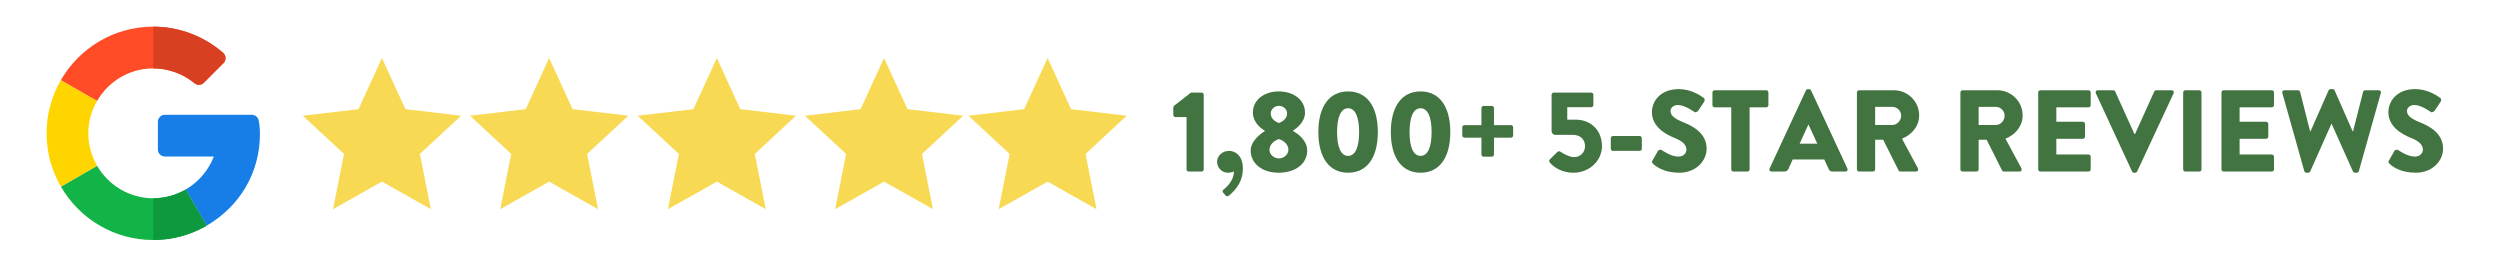 <svg xmlns="http://www.w3.org/2000/svg" xmlns:xlink="http://www.w3.org/1999/xlink" width="1400" zoomAndPan="magnify" viewBox="0 0 1050 112.5" height="150" preserveAspectRatio="xMidYMid meet" version="1.0"><defs><g/><clipPath id="02fe431af5"><path d="M 66 48 L 109.168 48 L 109.168 95 L 66 95 Z M 66 48 " clip-rule="nonzero"/></clipPath><clipPath id="ab0ac850a6"><path d="M 25 69 L 87 69 L 87 100.801 L 25 100.801 Z M 25 69 " clip-rule="nonzero"/></clipPath><clipPath id="9c723467eb"><path d="M 64 79 L 87 79 L 87 100.801 L 64 100.801 Z M 64 79 " clip-rule="nonzero"/></clipPath><clipPath id="54dea31f2e"><path d="M 19.562 33 L 41 33 L 41 79 L 19.562 79 Z M 19.562 33 " clip-rule="nonzero"/></clipPath><clipPath id="02596f119d"><path d="M 25 11.199 L 95 11.199 L 95 43 L 25 43 Z M 25 11.199 " clip-rule="nonzero"/></clipPath><clipPath id="56d124bcfc"><path d="M 64 11.199 L 95 11.199 L 95 36 L 64 36 Z M 64 11.199 " clip-rule="nonzero"/></clipPath><clipPath id="18b3079de7"><path d="M 406 24.371 L 474 24.371 L 474 87.84 L 406 87.84 Z M 406 24.371 " clip-rule="nonzero"/></clipPath><clipPath id="e3463a1c8b"><path d="M 338 24.371 L 405 24.371 L 405 87.84 L 338 87.84 Z M 338 24.371 " clip-rule="nonzero"/></clipPath><clipPath id="155bab5b9e"><path d="M 267 24.371 L 335 24.371 L 335 87.84 L 267 87.84 Z M 267 24.371 " clip-rule="nonzero"/></clipPath><clipPath id="2dff4d4f8d"><path d="M 197 24.371 L 264 24.371 L 264 87.84 L 197 87.84 Z M 197 24.371 " clip-rule="nonzero"/></clipPath><clipPath id="6003c1cb79"><path d="M 127 24.371 L 194 24.371 L 194 87.84 L 127 87.84 Z M 127 24.371 " clip-rule="nonzero"/></clipPath></defs><g clip-path="url(#02fe431af5)"><path fill="#167ee6" d="M 105.781 48.211 L 69.234 48.211 C 67.621 48.211 66.312 49.52 66.312 51.133 L 66.312 62.809 C 66.312 64.422 67.621 65.73 69.234 65.73 L 89.816 65.73 C 87.562 71.578 83.355 76.477 77.988 79.59 L 86.766 94.781 C 100.844 86.637 109.168 72.352 109.168 56.363 C 109.168 54.086 109 52.457 108.664 50.625 C 108.406 49.23 107.199 48.211 105.781 48.211 Z M 105.781 48.211 " fill-opacity="1" fill-rule="nonzero"/></g><g clip-path="url(#ab0ac850a6)"><path fill="#12b347" d="M 64.367 83.27 C 54.293 83.27 45.5 77.77 40.777 69.625 L 25.586 78.379 C 33.316 91.781 47.801 100.801 64.367 100.801 C 72.492 100.801 80.16 98.613 86.766 94.801 L 86.766 94.781 L 77.988 79.59 C 73.977 81.918 69.332 83.27 64.367 83.27 Z M 64.367 83.27 " fill-opacity="1" fill-rule="nonzero"/></g><g clip-path="url(#9c723467eb)"><path fill="#0f993e" d="M 86.766 94.801 L 86.766 94.781 L 77.988 79.59 C 73.977 81.914 69.332 83.27 64.367 83.27 L 64.367 100.801 C 72.492 100.801 80.16 98.613 86.766 94.801 Z M 86.766 94.801 " fill-opacity="1" fill-rule="nonzero"/></g><g clip-path="url(#54dea31f2e)"><path fill="#ffd500" d="M 37.094 56 C 37.094 51.035 38.449 46.391 40.777 42.379 L 25.586 33.621 C 21.754 40.207 19.562 47.855 19.562 56 C 19.562 64.148 21.754 71.797 25.586 78.379 L 40.777 69.625 C 38.449 65.609 37.094 60.965 37.094 56 Z M 37.094 56 " fill-opacity="1" fill-rule="nonzero"/></g><g clip-path="url(#02596f119d)"><path fill="#ff4b26" d="M 64.367 28.73 C 70.934 28.73 76.965 31.066 81.68 34.945 C 82.84 35.906 84.531 35.836 85.598 34.77 L 93.867 26.5 C 95.078 25.289 94.992 23.312 93.699 22.191 C 85.805 15.344 75.531 11.199 64.367 11.199 C 47.801 11.199 33.316 20.223 25.586 33.621 L 40.777 42.379 C 45.5 34.234 54.293 28.73 64.367 28.73 Z M 64.367 28.73 " fill-opacity="1" fill-rule="nonzero"/></g><g clip-path="url(#56d124bcfc)"><path fill="#d93f21" d="M 81.68 34.945 C 82.84 35.906 84.531 35.836 85.598 34.77 L 93.867 26.5 C 95.078 25.289 94.992 23.312 93.699 22.191 C 85.805 15.344 75.531 11.199 64.367 11.199 L 64.367 28.73 C 70.934 28.73 76.965 31.066 81.68 34.945 Z M 81.68 34.945 " fill-opacity="1" fill-rule="nonzero"/></g><g clip-path="url(#18b3079de7)"><path fill="#f8d953" d="M 439.988 24.352 L 449.836 45.844 L 473.23 48.609 L 455.926 64.656 L 460.535 87.855 L 439.988 76.281 L 419.441 87.855 L 424.055 64.656 L 406.746 48.609 L 430.141 45.844 L 439.988 24.352 " fill-opacity="1" fill-rule="nonzero"/></g><g clip-path="url(#e3463a1c8b)"><path fill="#f8d953" d="M 371.301 24.352 L 381.148 45.844 L 404.543 48.609 L 387.23 64.656 L 391.844 87.855 L 371.301 76.281 L 350.754 87.855 L 355.363 64.656 L 338.055 48.609 L 361.453 45.844 L 371.301 24.352 " fill-opacity="1" fill-rule="nonzero"/></g><g clip-path="url(#155bab5b9e)"><path fill="#f8d953" d="M 301.074 24.352 L 310.918 45.844 L 334.316 48.609 L 317.008 64.656 L 321.617 87.855 L 301.074 76.281 L 280.527 87.855 L 285.137 64.656 L 267.828 48.609 L 291.227 45.844 L 301.074 24.352 " fill-opacity="1" fill-rule="nonzero"/></g><g clip-path="url(#2dff4d4f8d)"><path fill="#f8d953" d="M 230.645 24.352 L 240.492 45.844 L 263.883 48.609 L 246.578 64.656 L 251.188 87.855 L 230.645 76.281 L 210.098 87.855 L 214.707 64.656 L 197.398 48.609 L 220.797 45.844 L 230.645 24.352 " fill-opacity="1" fill-rule="nonzero"/></g><g clip-path="url(#6003c1cb79)"><path fill="#f8d953" d="M 160.418 24.352 L 170.262 45.844 L 193.66 48.609 L 176.352 64.656 L 180.961 87.855 L 160.418 76.281 L 139.871 87.855 L 144.48 64.656 L 127.176 48.609 L 150.57 45.844 L 160.418 24.352 " fill-opacity="1" fill-rule="nonzero"/></g><g fill="#427441" fill-opacity="1"><g transform="translate(491.569, 72.055)"><g><path d="M 6.781 -0.926 C 6.781 -0.438 7.172 0 7.707 0 L 13.121 0 C 13.609 0 14 -0.438 14 -0.926 L 14 -32.242 C 14 -32.73 13.609 -33.172 13.121 -33.172 L 8.633 -33.172 L 1.512 -27.609 C 1.367 -27.465 1.219 -27.074 1.219 -26.879 L 1.219 -23.805 C 1.219 -23.316 1.609 -22.879 2.098 -22.879 L 6.781 -22.879 Z M 6.781 -0.926 "/></g></g></g><g fill="#427441" fill-opacity="1"><g transform="translate(509.813, 72.055)"><g><path d="M 1.367 -4.047 C 1.367 -1.562 3.465 0.488 5.902 0.488 C 7.367 0.488 8.438 -0.047 8.438 -0.047 C 8.391 4.293 4.633 7.074 4.047 7.562 C 3.562 7.953 3.562 8.488 3.953 8.926 L 4.977 10.098 C 5.367 10.535 5.953 10.438 6.34 10.098 C 7.758 8.828 12.195 5.414 12.195 -1.316 C 12.195 -6.828 8.828 -8.684 6.438 -8.684 C 3.465 -8.684 1.367 -6.535 1.367 -4.047 Z M 1.367 -4.047 "/></g></g></g><g fill="#427441" fill-opacity="1"><g transform="translate(523.325, 72.055)"><g><path d="M 1.953 -8.828 C 1.953 -3.512 6.633 0.488 13.707 0.488 C 21.023 0.488 25.707 -3.512 25.707 -8.828 C 25.707 -13.023 21.953 -15.805 19.758 -17.023 L 19.758 -17.219 C 21.66 -18.438 24.781 -21.023 24.781 -24.73 C 24.781 -30.195 19.902 -33.66 13.707 -33.66 C 7.758 -33.66 2.879 -30.195 2.879 -24.73 C 2.879 -20.879 6 -18.242 7.902 -17.172 L 7.902 -17.023 C 6.977 -16.488 1.953 -13.121 1.953 -8.828 Z M 13.805 -20.391 C 11.512 -21.27 10.391 -22.684 10.391 -24.438 C 10.391 -26.098 12 -27.609 13.805 -27.609 C 15.66 -27.609 17.27 -26.098 17.27 -24.438 C 17.27 -22.781 16.098 -21.219 13.805 -20.391 Z M 9.855 -9.172 C 9.855 -10.977 11.27 -12.781 13.805 -13.66 C 16.438 -12.781 17.805 -10.977 17.805 -9.172 C 17.805 -7.074 15.805 -5.512 13.855 -5.512 C 11.855 -5.512 9.855 -7.023 9.855 -9.172 Z M 9.855 -9.172 "/></g></g></g><g fill="#427441" fill-opacity="1"><g transform="translate(550.983, 72.055)"><g><path d="M 15.219 0.488 C 23.172 0.488 27.707 -5.902 27.707 -16.586 C 27.707 -27.27 23.172 -33.66 15.219 -33.66 C 7.27 -33.66 2.73 -27.27 2.73 -16.586 C 2.73 -5.902 7.27 0.488 15.219 0.488 Z M 15.219 -6.586 C 12.242 -6.586 10.586 -10.145 10.586 -16.586 C 10.586 -22.977 12.242 -26.586 15.219 -26.586 C 18.195 -26.586 19.855 -22.977 19.855 -16.586 C 19.855 -10.145 18.195 -6.586 15.219 -6.586 Z M 15.219 -6.586 "/></g></g></g><g fill="#427441" fill-opacity="1"><g transform="translate(581.421, 72.055)"><g><path d="M 15.219 0.488 C 23.172 0.488 27.707 -5.902 27.707 -16.586 C 27.707 -27.27 23.172 -33.66 15.219 -33.66 C 7.27 -33.66 2.73 -27.27 2.73 -16.586 C 2.73 -5.902 7.27 0.488 15.219 0.488 Z M 15.219 -6.586 C 12.242 -6.586 10.586 -10.145 10.586 -16.586 C 10.586 -22.977 12.242 -26.586 15.219 -26.586 C 18.195 -26.586 19.855 -22.977 19.855 -16.586 C 19.855 -10.145 18.195 -6.586 15.219 -6.586 Z M 15.219 -6.586 "/></g></g></g><g fill="#427441" fill-opacity="1"><g transform="translate(611.859, 72.055)"><g><path d="M 10.34 -7.121 C 10.34 -6.633 10.781 -6.242 11.27 -6.242 L 14.684 -6.242 C 15.172 -6.242 15.609 -6.633 15.609 -7.121 L 15.609 -14.242 L 22.781 -14.242 C 23.27 -14.242 23.66 -14.684 23.66 -15.172 L 23.66 -18.586 C 23.66 -19.074 23.27 -19.512 22.781 -19.512 L 15.609 -19.512 L 15.609 -26.684 C 15.609 -27.172 15.172 -27.562 14.684 -27.562 L 11.27 -27.562 C 10.781 -27.562 10.34 -27.172 10.34 -26.684 L 10.34 -19.512 L 3.219 -19.512 C 2.73 -19.512 2.293 -19.074 2.293 -18.586 L 2.293 -15.172 C 2.293 -14.684 2.73 -14.242 3.219 -14.242 L 10.34 -14.242 Z M 10.34 -7.121 "/></g></g></g><g fill="#427441" fill-opacity="1"><g transform="translate(637.81, 72.055)"><g/></g></g><g fill="#427441" fill-opacity="1"><g transform="translate(648.59, 72.055)"><g><path d="M 2.535 -3.562 C 3.758 -2.098 7.121 0.488 12.195 0.488 C 19.023 0.488 24.242 -4.586 24.242 -10.684 C 24.242 -17.074 19.855 -21.805 13.121 -21.805 L 9.66 -21.805 L 9.66 -27.023 L 19.707 -27.023 C 20.242 -27.023 20.633 -27.465 20.633 -27.953 L 20.633 -32.242 C 20.633 -32.73 20.242 -33.172 19.707 -33.172 L 4 -33.172 C 3.465 -33.172 3.074 -32.73 3.074 -32.242 L 3.074 -17.121 C 3.074 -16.34 3.609 -15.414 4.586 -15.414 L 12.098 -15.414 C 15.27 -15.414 17.121 -13.316 17.121 -10.684 C 17.121 -8 15.121 -6.047 12.488 -6.047 C 10.145 -6.047 6.684 -8.391 6.684 -8.391 C 6.293 -8.633 5.805 -8.535 5.512 -8.242 L 2.438 -5.219 C 1.855 -4.633 1.902 -4.293 2.535 -3.562 Z M 2.535 -3.562 "/></g></g></g><g fill="#427441" fill-opacity="1"><g transform="translate(674.297, 72.055)"><g><path d="M 3.172 -8.684 L 14.34 -8.684 C 14.879 -8.684 15.27 -9.074 15.27 -9.562 L 15.27 -14 C 15.27 -14.535 14.879 -14.926 14.34 -14.926 L 3.172 -14.926 C 2.633 -14.926 2.242 -14.535 2.242 -14 L 2.242 -9.562 C 2.242 -9.074 2.633 -8.684 3.172 -8.684 Z M 3.172 -8.684 "/></g></g></g><g fill="#427441" fill-opacity="1"><g transform="translate(691.808, 72.055)"><g><path d="M 2.488 -3.27 C 3.609 -2.145 7.121 0.488 13.465 0.488 C 20.633 0.488 24.977 -4.586 24.977 -9.609 C 24.977 -16.242 18.926 -19.219 15.121 -20.73 C 11.27 -22.293 9.805 -23.66 9.805 -25.465 C 9.805 -26.781 11.121 -27.953 12.879 -27.953 C 15.855 -27.953 19.414 -25.27 19.855 -25.023 C 20.293 -24.684 21.172 -25.121 21.512 -25.66 L 24 -29.414 C 24.195 -29.758 24.293 -30.633 23.707 -30.977 C 22.242 -32.051 18.34 -34.633 13.27 -34.633 C 5.758 -34.633 2 -29.758 2 -24.926 C 2 -19.074 7.27 -15.805 11.465 -14.145 C 14.781 -12.828 16.488 -11.27 16.488 -9.219 C 16.488 -7.512 15.074 -6.293 13.121 -6.293 C 9.902 -6.293 6.391 -8.879 6.195 -8.977 C 5.855 -9.219 4.926 -9.316 4.535 -8.684 L 2.242 -4.633 C 1.855 -3.953 2 -3.758 2.488 -3.27 Z M 2.488 -3.27 "/></g></g></g><g fill="#427441" fill-opacity="1"><g transform="translate(718.539, 72.055)"><g><path d="M 8.586 -0.926 C 8.586 -0.438 9.023 0 9.512 0 L 15.367 0 C 15.855 0 16.293 -0.438 16.293 -0.926 L 16.293 -26.977 L 23.27 -26.977 C 23.805 -26.977 24.195 -27.414 24.195 -27.902 L 24.195 -33.219 C 24.195 -33.707 23.805 -34.148 23.27 -34.148 L 1.609 -34.148 C 1.074 -34.148 0.684 -33.707 0.684 -33.219 L 0.684 -27.902 C 0.684 -27.414 1.074 -26.977 1.609 -26.977 L 8.586 -26.977 Z M 8.586 -0.926 "/></g></g></g><g fill="#427441" fill-opacity="1"><g transform="translate(743.417, 72.055)"><g><path d="M 0.633 0 L 6 0 C 6.977 0 7.512 -0.586 7.758 -1.172 L 9.512 -5.074 L 22.781 -5.074 L 24.535 -1.219 C 24.977 -0.293 25.367 0 26.242 0 L 31.66 0 C 32.391 0 32.781 -0.633 32.488 -1.27 L 17.219 -34.098 C 17.074 -34.391 16.73 -34.633 16.391 -34.633 L 15.902 -34.633 C 15.562 -34.633 15.219 -34.391 15.074 -34.098 L -0.195 -1.27 C -0.488 -0.633 -0.098 0 0.633 0 Z M 12.438 -11.707 L 16.098 -19.758 L 16.145 -19.758 L 19.855 -11.707 Z M 12.438 -11.707 "/></g></g></g><g fill="#427441" fill-opacity="1"><g transform="translate(775.709, 72.055)"><g><path d="M 4.195 -0.926 C 4.195 -0.438 4.586 0 5.121 0 L 10.926 0 C 11.414 0 11.855 -0.438 11.855 -0.926 L 11.855 -13.367 L 15.219 -13.367 L 21.707 -0.438 C 21.805 -0.242 22.098 0 22.488 0 L 28.977 0 C 29.805 0 30.145 -0.781 29.805 -1.414 L 23.121 -13.805 C 27.367 -15.512 30.34 -19.121 30.34 -23.609 C 30.34 -29.414 25.562 -34.148 19.707 -34.148 L 5.121 -34.148 C 4.586 -34.148 4.195 -33.707 4.195 -33.219 Z M 11.855 -19.562 L 11.855 -27.172 L 19.074 -27.172 C 21.074 -27.172 22.781 -25.512 22.781 -23.465 C 22.781 -21.414 21.074 -19.562 19.074 -19.562 Z M 11.855 -19.562 "/></g></g></g><g fill="#427441" fill-opacity="1"><g transform="translate(808.391, 72.055)"><g/></g></g><g fill="#427441" fill-opacity="1"><g transform="translate(819.171, 72.055)"><g><path d="M 4.195 -0.926 C 4.195 -0.438 4.586 0 5.121 0 L 10.926 0 C 11.414 0 11.855 -0.438 11.855 -0.926 L 11.855 -13.367 L 15.219 -13.367 L 21.707 -0.438 C 21.805 -0.242 22.098 0 22.488 0 L 28.977 0 C 29.805 0 30.145 -0.781 29.805 -1.414 L 23.121 -13.805 C 27.367 -15.512 30.34 -19.121 30.34 -23.609 C 30.34 -29.414 25.562 -34.148 19.707 -34.148 L 5.121 -34.148 C 4.586 -34.148 4.195 -33.707 4.195 -33.219 Z M 11.855 -19.562 L 11.855 -27.172 L 19.074 -27.172 C 21.074 -27.172 22.781 -25.512 22.781 -23.465 C 22.781 -21.414 21.074 -19.562 19.074 -19.562 Z M 11.855 -19.562 "/></g></g></g><g fill="#427441" fill-opacity="1"><g transform="translate(851.853, 72.055)"><g><path d="M 4.195 -0.926 C 4.195 -0.438 4.586 0 5.121 0 L 25.316 0 C 25.855 0 26.242 -0.438 26.242 -0.926 L 26.242 -6.242 C 26.242 -6.73 25.855 -7.172 25.316 -7.172 L 11.805 -7.172 L 11.805 -13.758 L 22.926 -13.758 C 23.414 -13.758 23.855 -14.145 23.855 -14.684 L 23.855 -20 C 23.855 -20.488 23.414 -20.926 22.926 -20.926 L 11.805 -20.926 L 11.805 -26.977 L 25.316 -26.977 C 25.855 -26.977 26.242 -27.414 26.242 -27.902 L 26.242 -33.219 C 26.242 -33.707 25.855 -34.148 25.316 -34.148 L 5.121 -34.148 C 4.586 -34.148 4.195 -33.707 4.195 -33.219 Z M 4.195 -0.926 "/></g></g></g><g fill="#427441" fill-opacity="1"><g transform="translate(880.438, 72.055)"><g><path d="M 15.023 -0.047 C 15.172 0.242 15.465 0.488 15.855 0.488 L 16.34 0.488 C 16.73 0.488 17.023 0.242 17.172 -0.047 L 32.488 -32.879 C 32.781 -33.512 32.391 -34.148 31.66 -34.148 L 25.172 -34.148 C 24.781 -34.148 24.438 -33.855 24.34 -33.609 L 16.293 -15.805 L 16 -15.805 L 7.953 -33.609 C 7.855 -33.855 7.512 -34.148 7.121 -34.148 L 0.633 -34.148 C -0.098 -34.148 -0.488 -33.512 -0.195 -32.879 Z M 15.023 -0.047 "/></g></g></g><g fill="#427441" fill-opacity="1"><g transform="translate(912.73, 72.055)"><g><path d="M 4.195 -0.926 C 4.195 -0.438 4.633 0 5.121 0 L 10.977 0 C 11.465 0 11.902 -0.438 11.902 -0.926 L 11.902 -33.219 C 11.902 -33.707 11.465 -34.148 10.977 -34.148 L 5.121 -34.148 C 4.633 -34.148 4.195 -33.707 4.195 -33.219 Z M 4.195 -0.926 "/></g></g></g><g fill="#427441" fill-opacity="1"><g transform="translate(928.827, 72.055)"><g><path d="M 4.195 -0.926 C 4.195 -0.438 4.586 0 5.121 0 L 25.316 0 C 25.855 0 26.242 -0.438 26.242 -0.926 L 26.242 -6.242 C 26.242 -6.73 25.855 -7.172 25.316 -7.172 L 11.805 -7.172 L 11.805 -13.758 L 22.926 -13.758 C 23.414 -13.758 23.855 -14.145 23.855 -14.684 L 23.855 -20 C 23.855 -20.488 23.414 -20.926 22.926 -20.926 L 11.805 -20.926 L 11.805 -26.977 L 25.316 -26.977 C 25.855 -26.977 26.242 -27.414 26.242 -27.902 L 26.242 -33.219 C 26.242 -33.707 25.855 -34.148 25.316 -34.148 L 5.121 -34.148 C 4.586 -34.148 4.195 -33.707 4.195 -33.219 Z M 4.195 -0.926 "/></g></g></g><g fill="#427441" fill-opacity="1"><g transform="translate(957.412, 72.055)"><g><path d="M 10.391 -0.195 C 10.488 0.195 10.879 0.488 11.27 0.488 L 12.051 0.488 C 12.391 0.488 12.73 0.242 12.879 -0.047 L 21.758 -20 L 21.902 -20 L 30.828 -0.047 C 30.977 0.242 31.316 0.488 31.66 0.488 L 32.438 0.488 C 32.828 0.488 33.219 0.195 33.316 -0.195 L 42.535 -32.977 C 42.73 -33.66 42.34 -34.148 41.66 -34.148 L 35.953 -34.148 C 35.562 -34.148 35.172 -33.805 35.074 -33.465 L 30.879 -16.926 L 30.684 -16.926 L 23.121 -34.098 C 23.023 -34.391 22.73 -34.633 22.293 -34.633 L 21.414 -34.633 C 21.023 -34.633 20.73 -34.391 20.586 -34.098 L 13.023 -16.926 L 12.828 -16.926 L 8.633 -33.465 C 8.535 -33.805 8.145 -34.148 7.758 -34.148 L 2.047 -34.148 C 1.367 -34.148 0.977 -33.66 1.172 -32.977 Z M 10.391 -0.195 "/></g></g></g><g fill="#427441" fill-opacity="1"><g transform="translate(1001.118, 72.055)"><g><path d="M 2.488 -3.27 C 3.609 -2.145 7.121 0.488 13.465 0.488 C 20.633 0.488 24.977 -4.586 24.977 -9.609 C 24.977 -16.242 18.926 -19.219 15.121 -20.73 C 11.27 -22.293 9.805 -23.66 9.805 -25.465 C 9.805 -26.781 11.121 -27.953 12.879 -27.953 C 15.855 -27.953 19.414 -25.27 19.855 -25.023 C 20.293 -24.684 21.172 -25.121 21.512 -25.66 L 24 -29.414 C 24.195 -29.758 24.293 -30.633 23.707 -30.977 C 22.242 -32.051 18.34 -34.633 13.27 -34.633 C 5.758 -34.633 2 -29.758 2 -24.926 C 2 -19.074 7.27 -15.805 11.465 -14.145 C 14.781 -12.828 16.488 -11.27 16.488 -9.219 C 16.488 -7.512 15.074 -6.293 13.121 -6.293 C 9.902 -6.293 6.391 -8.879 6.195 -8.977 C 5.855 -9.219 4.926 -9.316 4.535 -8.684 L 2.242 -4.633 C 1.855 -3.953 2 -3.758 2.488 -3.27 Z M 2.488 -3.27 "/></g></g></g></svg>